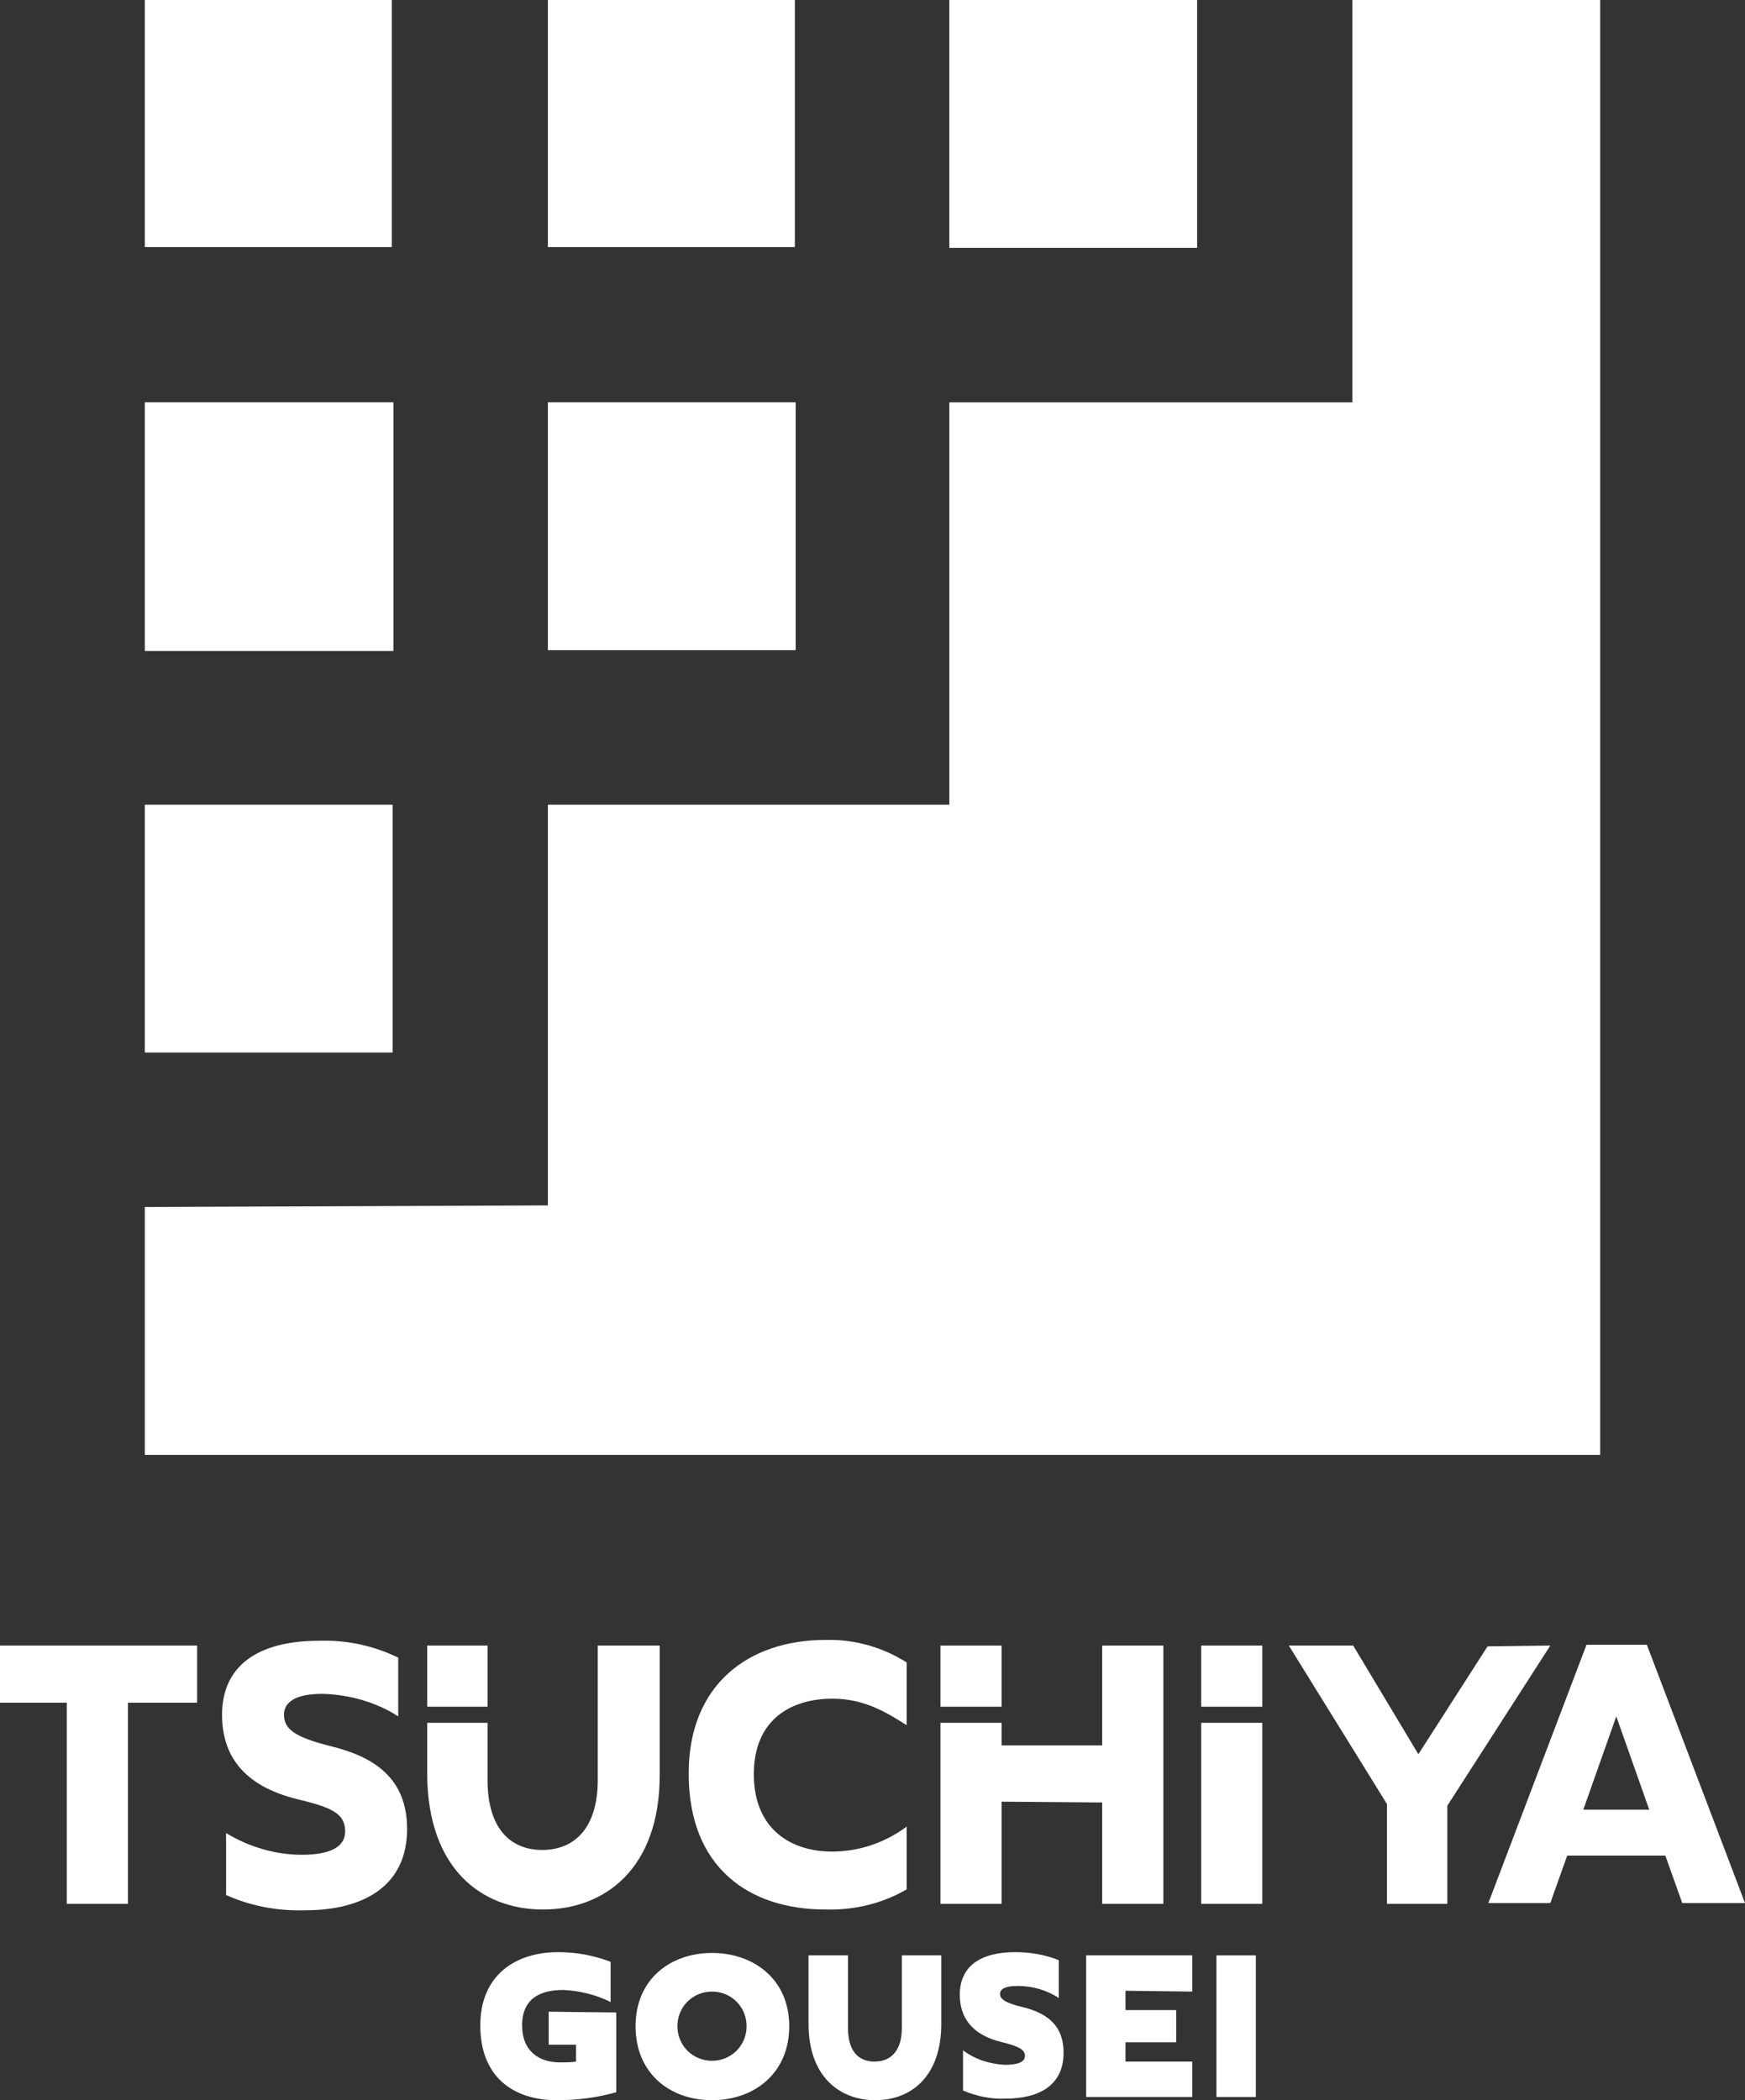 <?xml version="1.0" encoding="utf-8"?>
<!-- Generator: Adobe Illustrator 26.0.3, SVG Export Plug-In . SVG Version: 6.00 Build 0)  -->
<svg version="1.1" id="レイヤー_1" xmlns="http://www.w3.org/2000/svg" xmlns:xlink="http://www.w3.org/1999/xlink" x="0px"
	 y="0px" viewBox="0 0 216.9 261" style="enable-background:new 0 0 216.9 261;" xml:space="preserve">
<rect x="0" y="0" width="216.9" height="261" fill="#333333" stroke="none"/>
<style type="text/css">
	.st0{fill:#FFFFFF;}
</style>
<g id="レイヤー_2_00000069360943881513499290000008034873629262866067_">
	<g id="レイヤー_1-2">
		<polygon class="st0" points="0,204.5 0,211.6 8.3,211.6 8.3,236.6 15.9,236.6 15.9,211.6 24.5,211.6 24.5,204.5 		"/>
		<g>
			<path class="st0" d="M37.5,230.5c3.2,0,5.4-0.8,5.4-2.9c0-2.3-1.8-3-5.9-4c-7-1.7-9.4-5.7-9.4-10.5c0-5.9,4.2-9.2,12.1-9.2
				c3.4-0.1,6.7,0.6,9.8,2.1v7.3c-2.8-1.8-6.1-2.7-9.4-2.8c-3.5,0-4.8,1.1-4.8,2.6c0,1.8,1.4,2.8,5.8,3.9c5.3,1.3,9.5,3.9,9.5,10.3
				c0,7-5.3,10.1-12.7,10.1c-3.3,0.1-6.7-0.5-9.8-1.9v-7.7C30.9,229.5,34.2,230.5,37.5,230.5"/>
			<path class="st0" d="M53.1,220.6v-6.5h7.5v7.1c0,6.1,2.9,8.7,6.8,8.7s6.9-2.6,6.9-8.7v-16.7H82v16.1c0,11.6-6.8,16.7-14.5,16.7
				S53.2,232.2,53.1,220.6"/>
			<path class="st0" d="M85.6,220.4c0-11.1,7.5-16.6,17-16.6c3.6-0.1,7.1,0.9,10.1,2.8v7.8c-2.5-1.6-5.3-3.3-9.2-3.3
				c-5.2,0-9.8,2.6-9.8,9.4s4.6,9.6,9.7,9.6c3.4,0,6.6-1.1,9.3-3.1v7.8c-3.1,1.8-6.6,2.6-10.1,2.5C93.1,237.3,85.6,232.1,85.6,220.4
				"/>
			<polygon class="st0" points="144.6,204.5 144.6,236.6 137,236.6 137,224 124.5,223.9 124.5,236.6 116.9,236.6 116.9,214.1 
				124.5,214.1 124.5,216.9 137,216.9 137,204.5 			"/>
			<rect x="149.3" y="214.1" class="st0" width="7.6" height="22.5"/>
			<polygon class="st0" points="179.9,224.4 179.9,236.6 172.4,236.6 172.4,224.2 160.2,204.5 168.2,204.5 176.3,218 184.9,204.6 
				192.7,204.5 			"/>
			<path class="st0" d="M205,224.9l-4.1-11.6l-4.1,11.6H205z M207,230.6h-12.2l-2.1,5.9H185l12.2-32.1h7.5l12.2,32.1h-7.8L207,230.6
				z"/>
			<rect x="116.9" y="204.5" class="st0" width="7.6" height="7.6"/>
			<rect x="53.1" y="204.5" class="st0" width="7.5" height="7.6"/>
			<rect x="149.3" y="204.5" class="st0" width="7.6" height="7.6"/>
			<path class="st0" d="M76.6,250.1v9.9c-2.4,0.7-4.9,1-7.4,1c-5.3,0-9.5-2.8-9.5-9.3c0-6.1,4.2-9.1,9.7-9.1c2.2,0,4.4,0.4,6.5,1.2
				v5c-1.8-0.9-3.8-1.4-5.9-1.5c-2.9,0-5.1,1.1-5.1,4.4s2.2,4.6,4.7,4.6c0.7,0,1.3,0,2-0.1v-2.1h-3.4v-4.1L76.6,250.1z"/>
			<path class="st0" d="M84.2,251.8c0,2.4,1.9,4.3,4.3,4.3c2.4,0,4.3-1.9,4.3-4.3c0,0,0,0,0,0c0-2.4-1.9-4.3-4.3-4.3
				C86.1,247.5,84.2,249.4,84.2,251.8C84.2,251.8,84.2,251.8,84.2,251.8 M79,251.8c0-5.9,4.4-9.1,9.5-9.1s9.6,3.2,9.6,9.1
				s-4.4,9.2-9.6,9.2S79,257.7,79,251.8"/>
			<path class="st0" d="M100.5,251.5V243h4.9v9c0,2.9,1.3,4.2,3.3,4.2s3.4-1.3,3.4-4.2v-9h4.9v8.5c0,6.6-3.8,9.5-8.2,9.5
				S100.5,258.1,100.5,251.5"/>
			<path class="st0" d="M124.9,256.6c1.5,0,2.5-0.3,2.5-1.1s-0.8-1.2-2.8-1.7c-3.9-0.9-5.3-3.2-5.3-5.9c0-3.5,2.5-5.3,6.9-5.3
				c1.8,0,3.7,0.3,5.4,1v4.7c-1.5-1-3.3-1.5-5.1-1.5c-1.6,0-2.2,0.4-2.2,1s0.6,1.1,2.7,1.6c2.9,0.7,5.2,2.1,5.2,5.7
				c0,4.1-3.1,5.7-7.2,5.7c-1.8,0.1-3.6-0.3-5.3-1v-5C121.3,256,123.1,256.5,124.9,256.6"/>
			<polygon class="st0" points="139.9,247.4 139.9,249.8 146.2,249.8 146.2,253.8 139.9,253.8 139.9,256.2 148.2,256.2 148.2,260.6 
				135,260.6 135,243 148.2,243 148.2,247.5 			"/>
			<rect x="151.2" y="243" class="st0" width="4.9" height="17.6"/>
			<polygon class="st0" points="168.1,0 168.1,50 118,50 118,100 68.1,100 68.1,149.8 18,150 18,180.8 198.9,180.8 198.9,180.7 
				198.9,0 			"/>
			<rect x="18" y="50" class="st0" width="30.9" height="30.9"/>
			<rect x="18" class="st0" width="30.7" height="30.7"/>
			<rect x="68.1" class="st0" width="30.7" height="30.7"/>
			<rect x="118" class="st0" width="30.8" height="30.8"/>
			<rect x="68.1" y="50" class="st0" width="30.8" height="30.8"/>
			<rect x="18" y="100" class="st0" width="30.8" height="30.8"/>
		</g>
	</g>
</g>
</svg>
